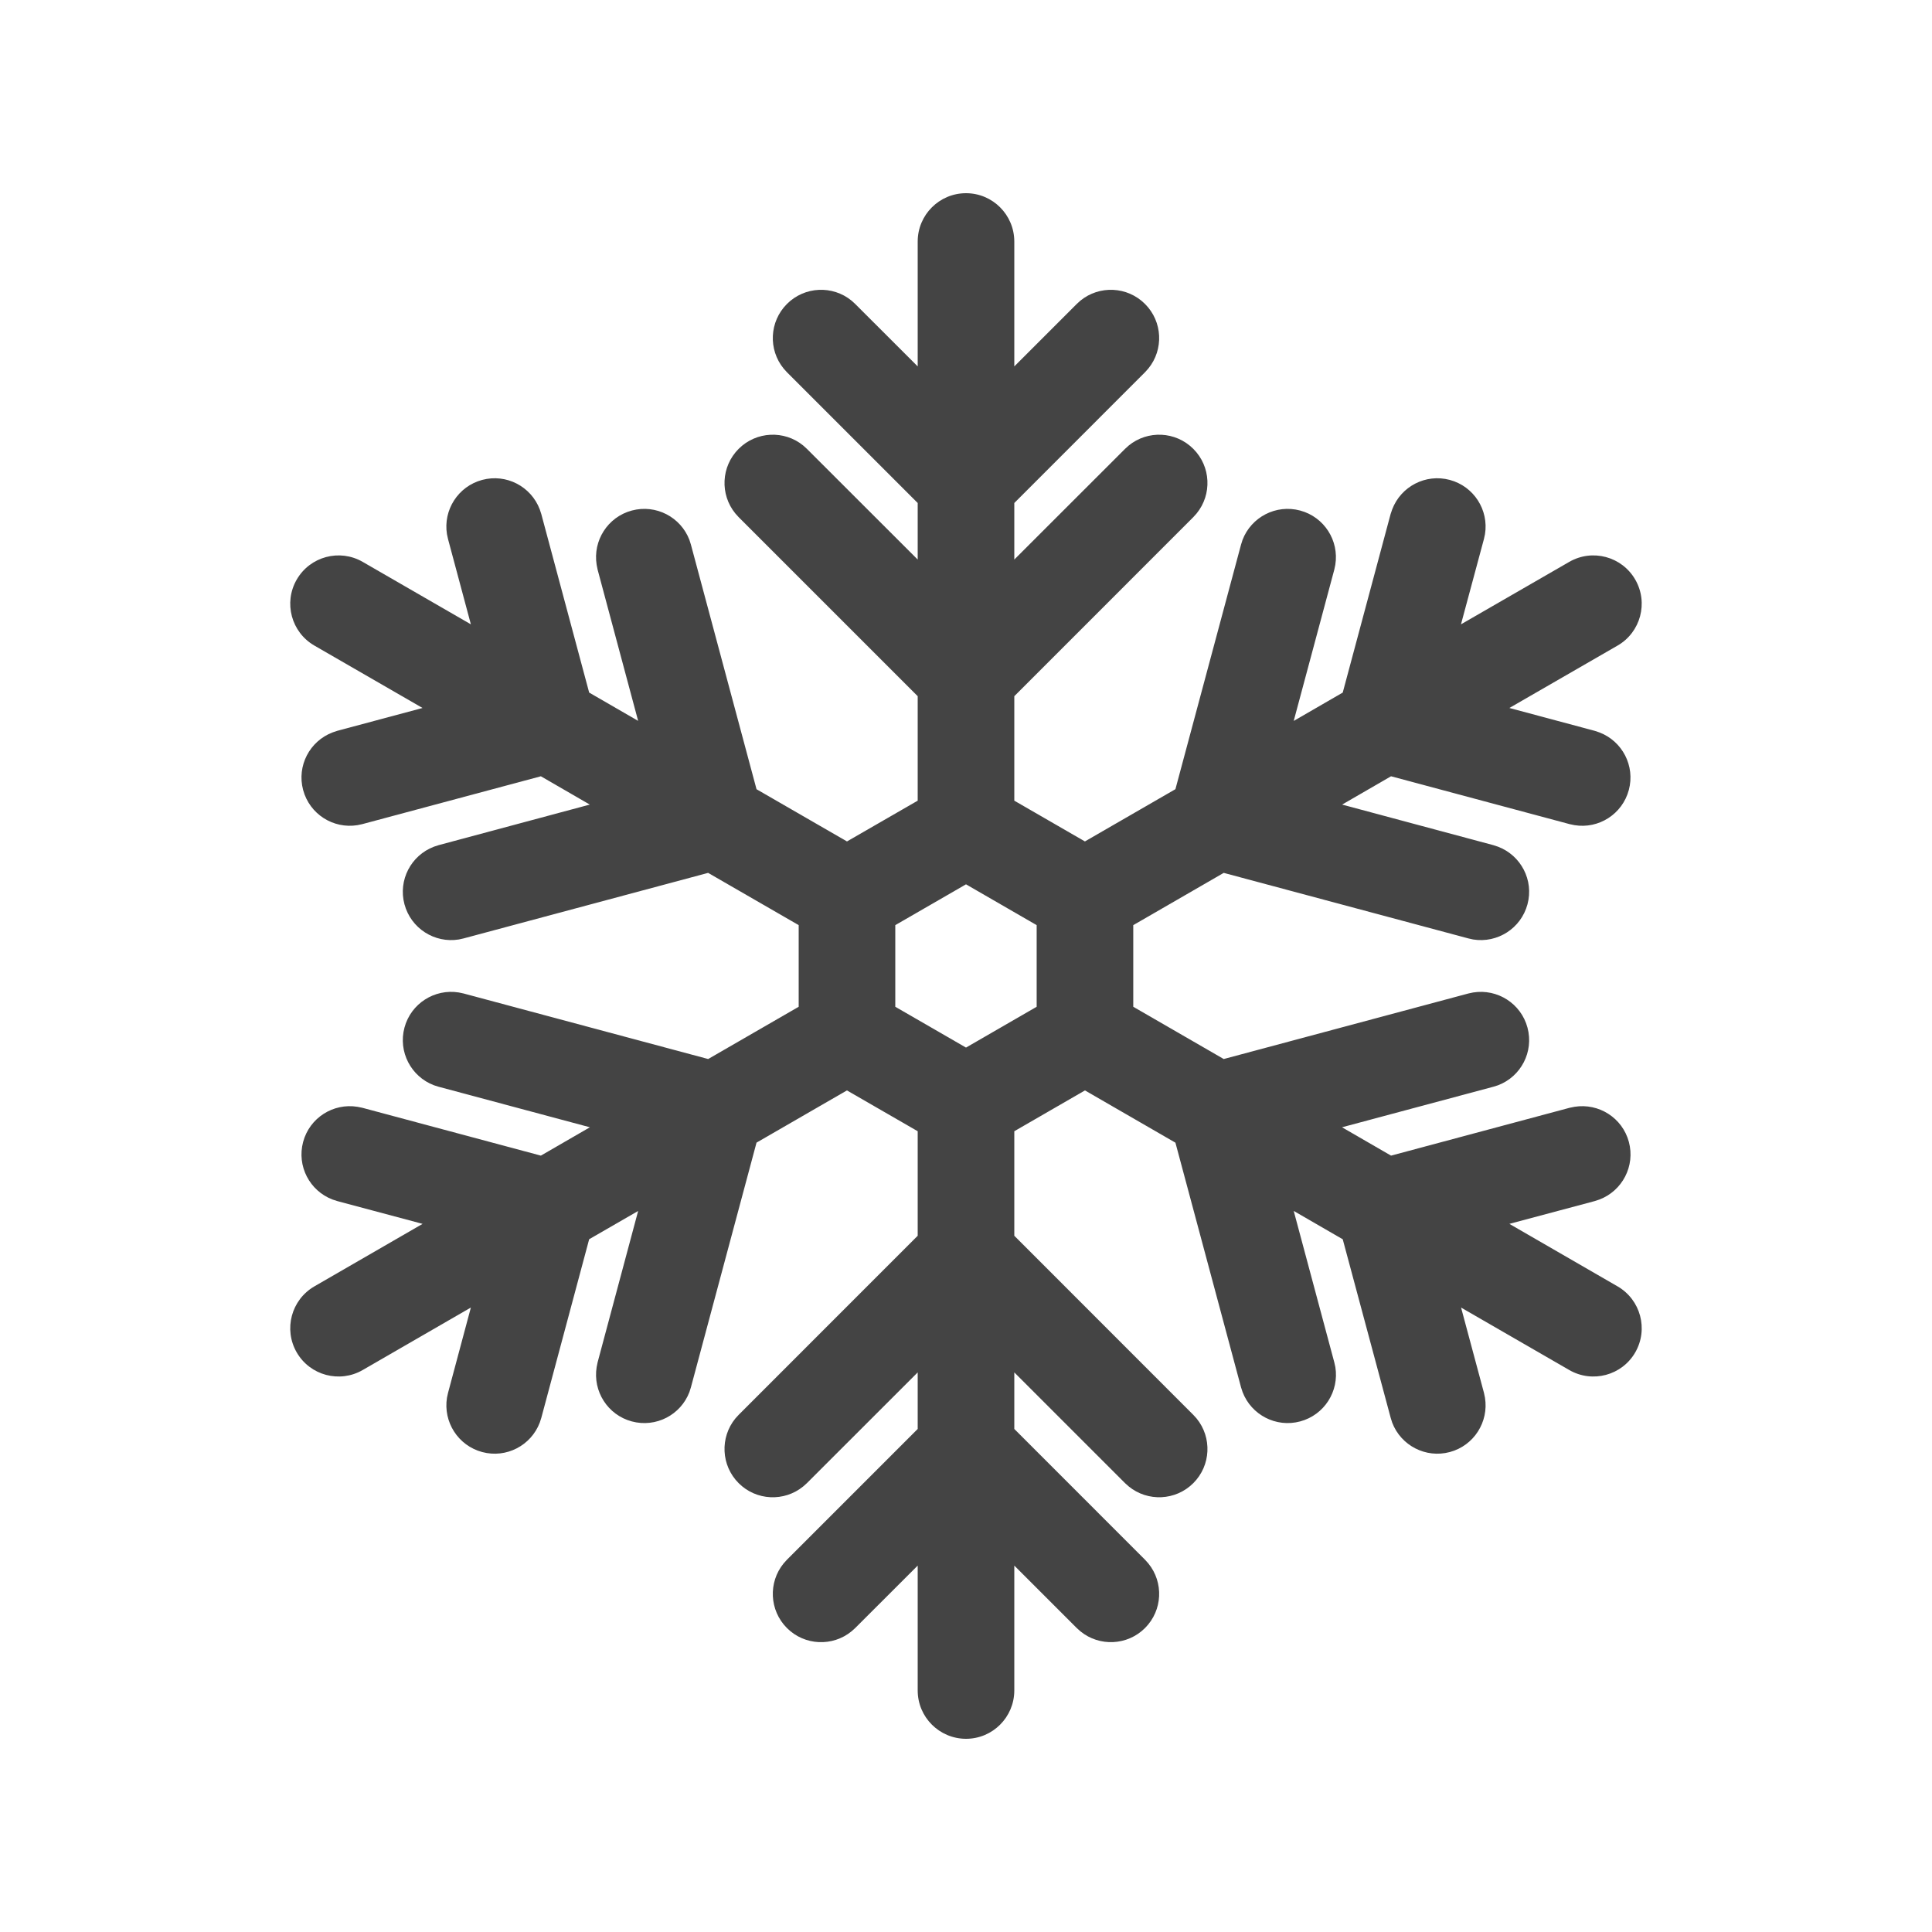 <svg width="40" height="40" viewBox="0 0 40 40" fill="none" xmlns="http://www.w3.org/2000/svg">
<path d="M20 4C20.552 4 20.999 4.447 21 5V7.586L22.293 6.293L22.369 6.224C22.761 5.904 23.34 5.927 23.706 6.293C24.073 6.659 24.095 7.238 23.775 7.63L23.706 7.707L21 10.414V11.585L23.293 9.293L23.369 9.224C23.761 8.904 24.34 8.927 24.706 9.293C25.073 9.659 25.095 10.238 24.775 10.63L24.706 10.707L21 14.414V16.577L22.462 17.421L24.336 16.339L25.694 11.277L25.725 11.179C25.905 10.706 26.418 10.436 26.918 10.57C27.418 10.704 27.727 11.194 27.646 11.694L27.625 11.794L26.785 14.926L27.8 14.339L28.791 10.643L28.824 10.546C29.004 10.072 29.516 9.802 30.016 9.936C30.516 10.07 30.826 10.56 30.745 11.06L30.723 11.161L30.248 12.926L32.49 11.633C32.968 11.357 33.58 11.521 33.856 12C34.132 12.478 33.968 13.09 33.49 13.366L31.25 14.658L33.016 15.131L33.114 15.164C33.587 15.344 33.857 15.856 33.723 16.356C33.589 16.856 33.099 17.166 32.599 17.084L32.498 17.063L28.8 16.072L27.787 16.658L30.918 17.498L31.015 17.53C31.489 17.71 31.759 18.222 31.625 18.722C31.491 19.222 31.001 19.532 30.5 19.451L30.401 19.429L25.336 18.072L23.463 19.154V20.844L25.336 21.926L30.401 20.569L30.501 20.548C31.002 20.468 31.491 20.776 31.625 21.276C31.759 21.776 31.49 22.289 31.016 22.469L30.918 22.5L27.785 23.339L28.8 23.926L32.499 22.935L32.599 22.915C33.099 22.834 33.59 23.142 33.724 23.642C33.858 24.142 33.588 24.655 33.114 24.835L33.017 24.867L31.25 25.339L33.49 26.633C33.968 26.91 34.132 27.521 33.856 28C33.58 28.478 32.968 28.641 32.49 28.365L30.25 27.072L30.724 28.838L30.745 28.939C30.825 29.439 30.517 29.929 30.017 30.063C29.517 30.197 29.004 29.927 28.824 29.454L28.793 29.356L27.8 25.658L26.785 25.071L27.625 28.205L27.647 28.304C27.728 28.805 27.419 29.295 26.918 29.429C26.419 29.563 25.906 29.293 25.726 28.82L25.694 28.722L24.336 23.658L22.463 22.576L21 23.421V25.585L24.706 29.293L24.775 29.369C25.095 29.762 25.073 30.34 24.706 30.707C24.34 31.072 23.761 31.095 23.369 30.775L23.293 30.707L21 28.414V29.585L23.706 32.292L23.775 32.369C24.095 32.761 24.073 33.34 23.706 33.707C23.34 34.072 22.761 34.095 22.369 33.775L22.293 33.707L21 32.414V35C20.999 35.552 20.552 36 20 36C19.448 35.999 19 35.552 19 35V32.414L17.706 33.707L17.63 33.775C17.238 34.095 16.659 34.073 16.293 33.707C15.927 33.341 15.904 32.761 16.224 32.369L16.293 32.292L19 29.585V28.414L16.706 30.707L16.63 30.775C16.238 31.095 15.659 31.073 15.293 30.707C14.927 30.341 14.904 29.762 15.224 29.369L15.293 29.293L19 25.585V23.421L17.535 22.576L15.663 23.657L14.305 28.722L14.274 28.82C14.094 29.294 13.581 29.563 13.081 29.429C12.581 29.295 12.272 28.805 12.353 28.304L12.373 28.205L13.212 25.072L12.198 25.657L11.207 29.356L11.175 29.454C10.995 29.927 10.483 30.197 9.983 30.063C9.483 29.929 9.174 29.439 9.254 28.939L9.276 28.838L9.749 27.071L7.509 28.365C7.031 28.641 6.419 28.478 6.143 28C5.867 27.521 6.031 26.91 6.509 26.633L8.749 25.339L6.983 24.867L6.885 24.835C6.411 24.655 6.142 24.142 6.276 23.642C6.41 23.142 6.9 22.834 7.4 22.915L7.5 22.935L11.198 23.926L12.213 23.339L9.081 22.5L8.984 22.469C8.51 22.289 8.24 21.776 8.374 21.276C8.508 20.776 8.998 20.467 9.499 20.548L9.598 20.569L14.662 21.926L16.536 20.844V19.154L14.661 18.072L9.598 19.429L9.499 19.451C8.998 19.532 8.508 19.222 8.374 18.722C8.24 18.222 8.51 17.71 8.984 17.53L9.081 17.498L12.211 16.658L11.198 16.072L7.5 17.063L7.4 17.084C6.9 17.165 6.41 16.856 6.276 16.356C6.142 15.856 6.412 15.344 6.885 15.164L6.983 15.131L8.748 14.658L6.509 13.366C6.031 13.09 5.867 12.478 6.143 12C6.419 11.521 7.031 11.357 7.509 11.633L9.749 12.926L9.276 11.161L9.254 11.06C9.173 10.56 9.483 10.07 9.983 9.936C10.483 9.802 10.995 10.072 11.175 10.546L11.207 10.643L12.198 14.339L13.212 14.925L12.373 11.794L12.353 11.694C12.272 11.194 12.581 10.704 13.081 10.57C13.581 10.436 14.094 10.706 14.274 11.179L14.305 11.277L15.663 16.34L17.536 17.421L19 16.577V14.414L15.293 10.707L15.224 10.63C14.904 10.238 14.927 9.659 15.293 9.293C15.659 8.927 16.238 8.904 16.63 9.224L16.706 9.293L19 11.585V10.414L16.293 7.707L16.224 7.63C15.904 7.238 15.927 6.659 16.293 6.293C16.659 5.927 17.238 5.904 17.63 6.224L17.706 6.293L19 7.586V5C19 4.448 19.448 4 20 4ZM18.536 19.154V20.844L20 21.689L21.463 20.844V19.154L20 18.309L18.536 19.154Z" fill="#444444"/>
</svg>
